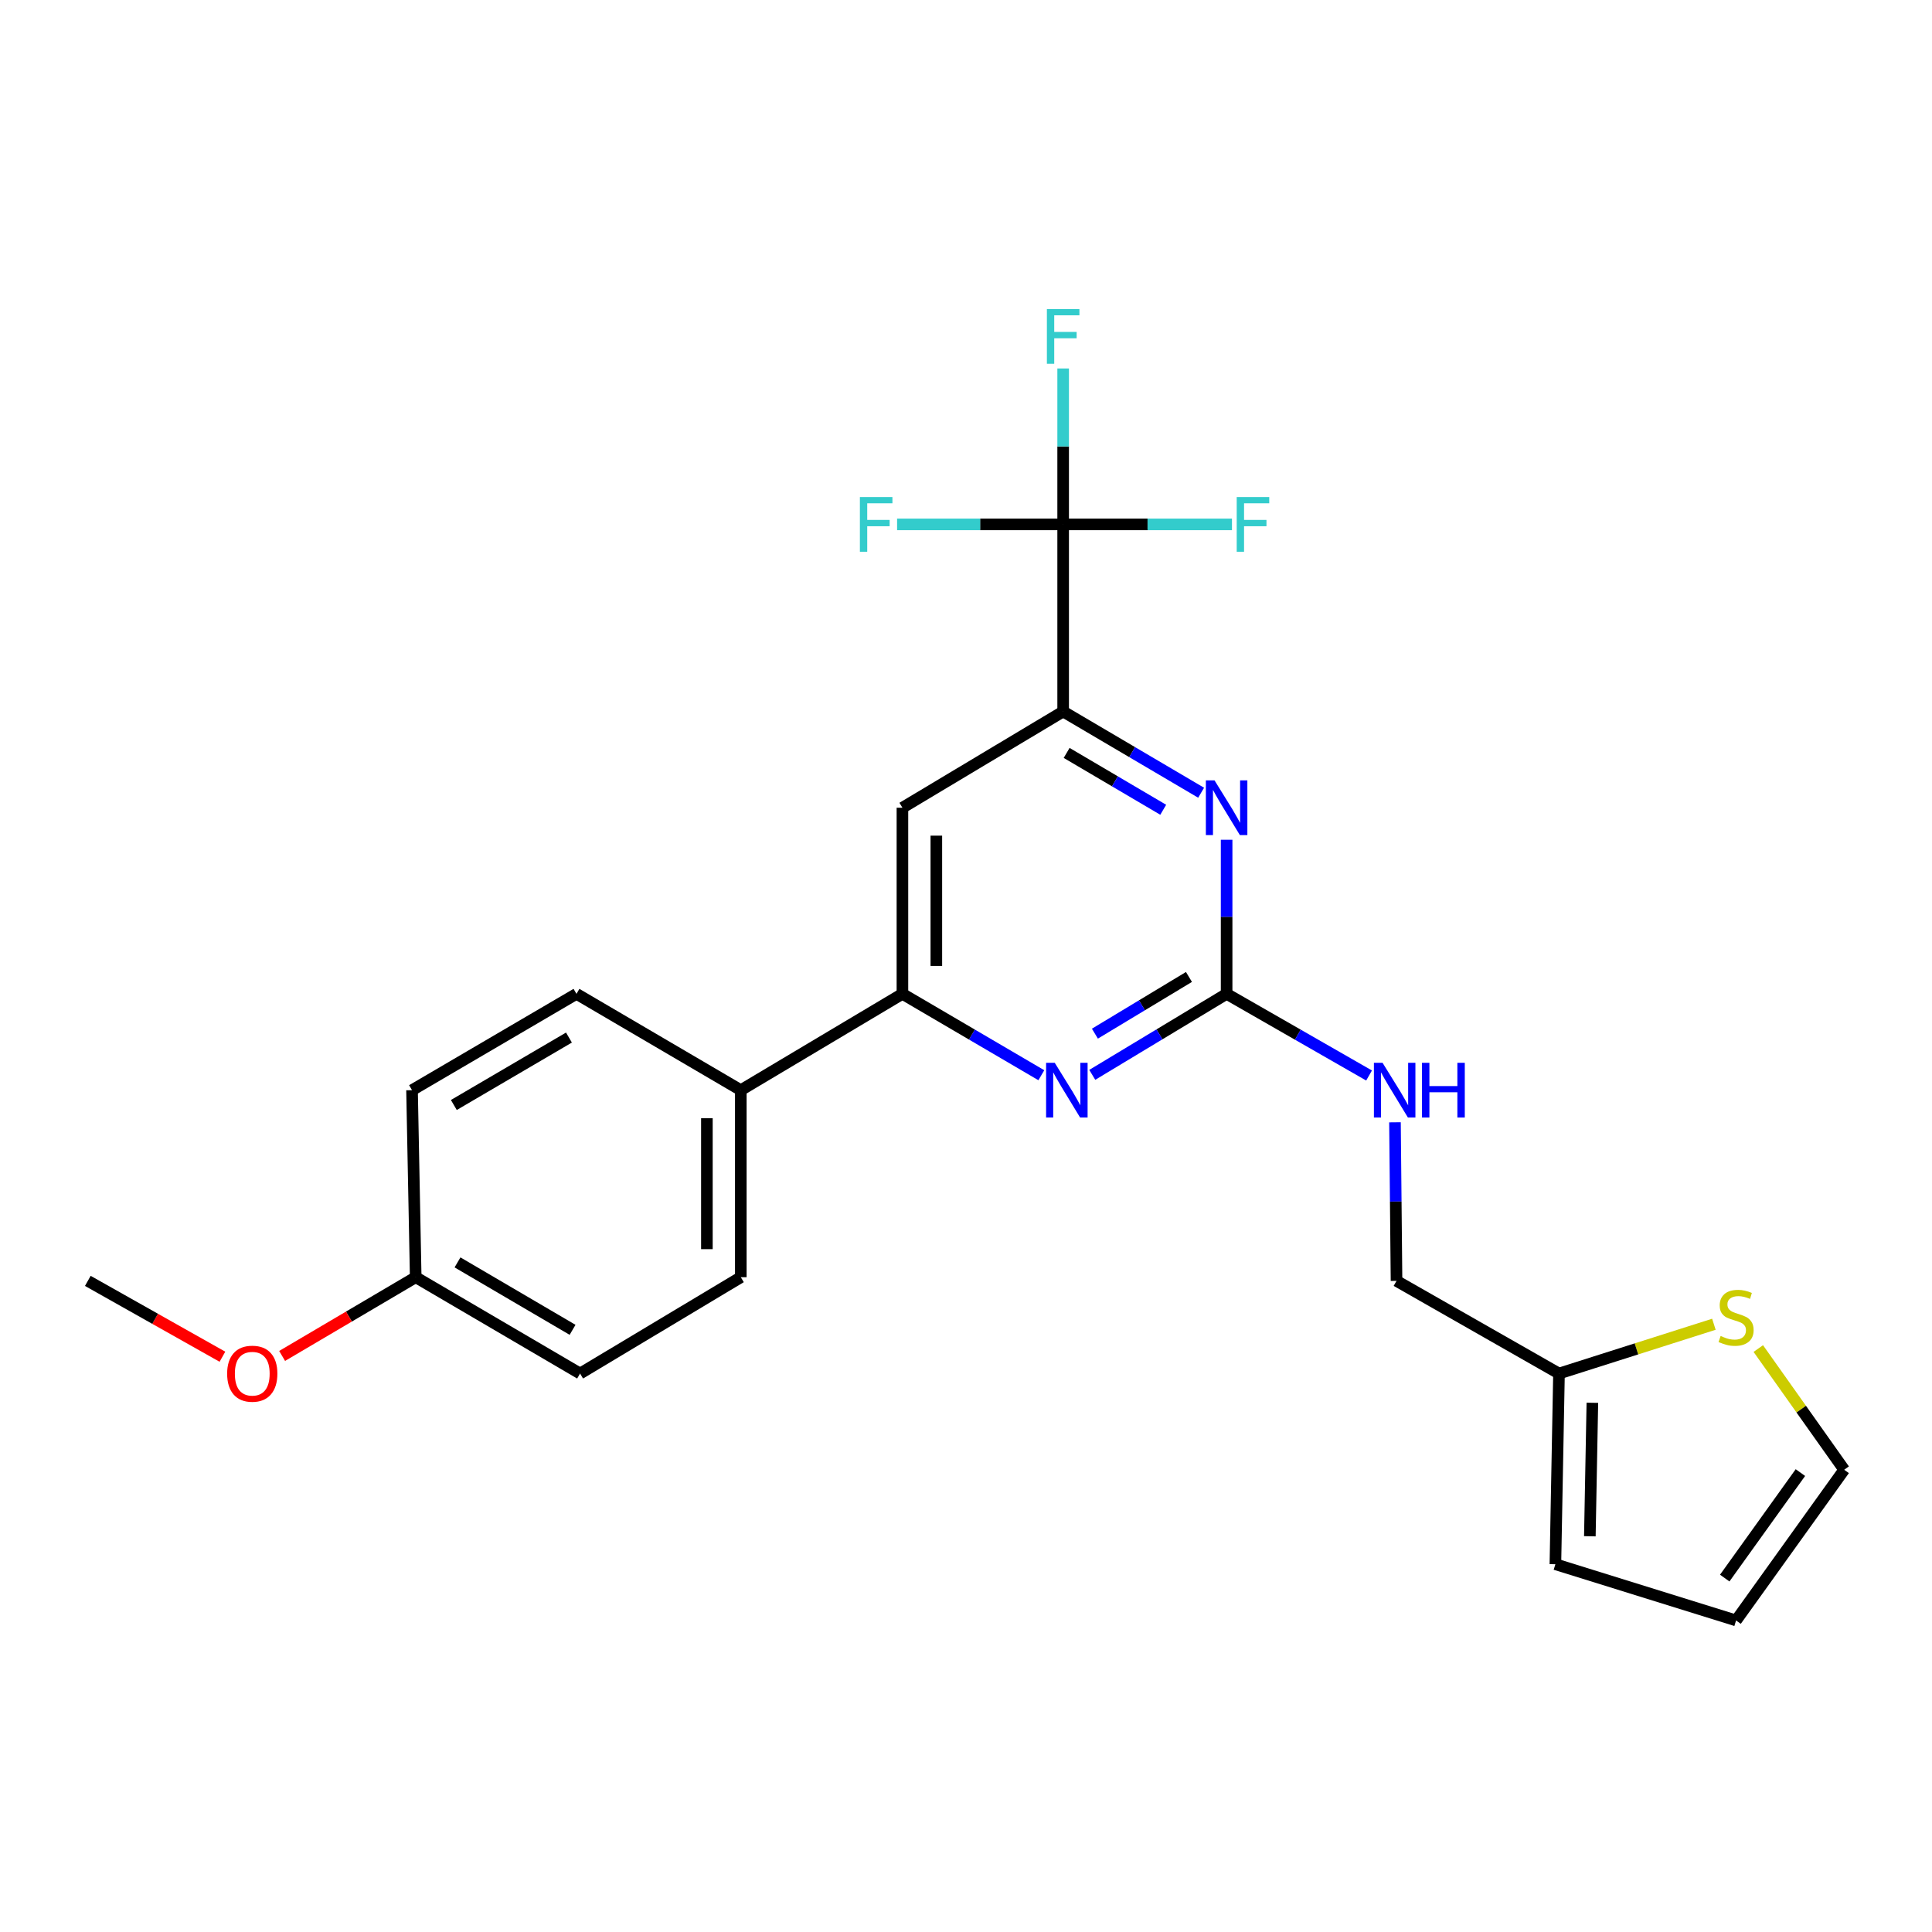 <?xml version='1.0' encoding='iso-8859-1'?>
<svg version='1.1' baseProfile='full'
              xmlns='http://www.w3.org/2000/svg'
                      xmlns:rdkit='http://www.rdkit.org/xml'
                      xmlns:xlink='http://www.w3.org/1999/xlink'
                  xml:space='preserve'
width='1000px' height='1000px' viewBox='0 0 1000 1000'>
<!-- END OF HEADER -->
<rect style='opacity:1.0;fill:#FFFFFF;stroke:none' width='1000' height='1000' x='0' y='0'> </rect>
<path class='bond-2' d='M 634.896,514.414 L 634.896,474.533' style='fill:none;fill-rule:evenodd;stroke:#000000;stroke-width:6px;stroke-linecap:butt;stroke-linejoin:miter;stroke-opacity:1' />
<path class='bond-2' d='M 634.896,474.533 L 634.896,434.651' style='fill:none;fill-rule:evenodd;stroke:#0000FF;stroke-width:6px;stroke-linecap:butt;stroke-linejoin:miter;stroke-opacity:1' />
<path class='bond-3' d='M 634.896,514.414 L 600.124,535.378' style='fill:none;fill-rule:evenodd;stroke:#000000;stroke-width:6px;stroke-linecap:butt;stroke-linejoin:miter;stroke-opacity:1' />
<path class='bond-3' d='M 600.124,535.378 L 565.353,556.342' style='fill:none;fill-rule:evenodd;stroke:#0000FF;stroke-width:6px;stroke-linecap:butt;stroke-linejoin:miter;stroke-opacity:1' />
<path class='bond-3' d='M 615.4,505.669 L 591.06,520.344' style='fill:none;fill-rule:evenodd;stroke:#000000;stroke-width:6px;stroke-linecap:butt;stroke-linejoin:miter;stroke-opacity:1' />
<path class='bond-3' d='M 591.06,520.344 L 566.72,535.018' style='fill:none;fill-rule:evenodd;stroke:#0000FF;stroke-width:6px;stroke-linecap:butt;stroke-linejoin:miter;stroke-opacity:1' />
<path class='bond-8' d='M 634.896,514.414 L 671.762,535.547' style='fill:none;fill-rule:evenodd;stroke:#000000;stroke-width:6px;stroke-linecap:butt;stroke-linejoin:miter;stroke-opacity:1' />
<path class='bond-8' d='M 671.762,535.547 L 708.628,556.679' style='fill:none;fill-rule:evenodd;stroke:#0000FF;stroke-width:6px;stroke-linecap:butt;stroke-linejoin:miter;stroke-opacity:1' />
<path class='bond-0' d='M 550.287,271.425 L 550.287,368.273' style='fill:none;fill-rule:evenodd;stroke:#000000;stroke-width:6px;stroke-linecap:butt;stroke-linejoin:miter;stroke-opacity:1' />
<path class='bond-13' d='M 550.287,271.425 L 593.976,271.425' style='fill:none;fill-rule:evenodd;stroke:#000000;stroke-width:6px;stroke-linecap:butt;stroke-linejoin:miter;stroke-opacity:1' />
<path class='bond-13' d='M 593.976,271.425 L 637.664,271.425' style='fill:none;fill-rule:evenodd;stroke:#33CCCC;stroke-width:6px;stroke-linecap:butt;stroke-linejoin:miter;stroke-opacity:1' />
<path class='bond-14' d='M 550.287,271.425 L 507.312,271.425' style='fill:none;fill-rule:evenodd;stroke:#000000;stroke-width:6px;stroke-linecap:butt;stroke-linejoin:miter;stroke-opacity:1' />
<path class='bond-14' d='M 507.312,271.425 L 464.337,271.425' style='fill:none;fill-rule:evenodd;stroke:#33CCCC;stroke-width:6px;stroke-linecap:butt;stroke-linejoin:miter;stroke-opacity:1' />
<path class='bond-15' d='M 550.287,271.425 L 550.287,231.072' style='fill:none;fill-rule:evenodd;stroke:#000000;stroke-width:6px;stroke-linecap:butt;stroke-linejoin:miter;stroke-opacity:1' />
<path class='bond-15' d='M 550.287,231.072 L 550.287,190.72' style='fill:none;fill-rule:evenodd;stroke:#33CCCC;stroke-width:6px;stroke-linecap:butt;stroke-linejoin:miter;stroke-opacity:1' />
<path class='bond-1' d='M 550.287,368.273 L 585.994,389.294' style='fill:none;fill-rule:evenodd;stroke:#000000;stroke-width:6px;stroke-linecap:butt;stroke-linejoin:miter;stroke-opacity:1' />
<path class='bond-1' d='M 585.994,389.294 L 621.701,410.315' style='fill:none;fill-rule:evenodd;stroke:#0000FF;stroke-width:6px;stroke-linecap:butt;stroke-linejoin:miter;stroke-opacity:1' />
<path class='bond-1' d='M 552.093,389.708 L 577.088,404.423' style='fill:none;fill-rule:evenodd;stroke:#000000;stroke-width:6px;stroke-linecap:butt;stroke-linejoin:miter;stroke-opacity:1' />
<path class='bond-1' d='M 577.088,404.423 L 602.083,419.137' style='fill:none;fill-rule:evenodd;stroke:#0000FF;stroke-width:6px;stroke-linecap:butt;stroke-linejoin:miter;stroke-opacity:1' />
<path class='bond-24' d='M 550.287,368.273 L 467.093,418.083' style='fill:none;fill-rule:evenodd;stroke:#000000;stroke-width:6px;stroke-linecap:butt;stroke-linejoin:miter;stroke-opacity:1' />
<path class='bond-4' d='M 538.993,556.536 L 503.043,535.475' style='fill:none;fill-rule:evenodd;stroke:#0000FF;stroke-width:6px;stroke-linecap:butt;stroke-linejoin:miter;stroke-opacity:1' />
<path class='bond-4' d='M 503.043,535.475 L 467.093,514.414' style='fill:none;fill-rule:evenodd;stroke:#000000;stroke-width:6px;stroke-linecap:butt;stroke-linejoin:miter;stroke-opacity:1' />
<path class='bond-5' d='M 467.093,514.414 L 467.093,418.083' style='fill:none;fill-rule:evenodd;stroke:#000000;stroke-width:6px;stroke-linecap:butt;stroke-linejoin:miter;stroke-opacity:1' />
<path class='bond-5' d='M 484.649,499.965 L 484.649,432.532' style='fill:none;fill-rule:evenodd;stroke:#000000;stroke-width:6px;stroke-linecap:butt;stroke-linejoin:miter;stroke-opacity:1' />
<path class='bond-9' d='M 467.093,514.414 L 383.44,564.273' style='fill:none;fill-rule:evenodd;stroke:#000000;stroke-width:6px;stroke-linecap:butt;stroke-linejoin:miter;stroke-opacity:1' />
<path class='bond-6' d='M 887.107,685.432 L 847.019,698.186' style='fill:none;fill-rule:evenodd;stroke:#CCCC00;stroke-width:6px;stroke-linecap:butt;stroke-linejoin:miter;stroke-opacity:1' />
<path class='bond-6' d='M 847.019,698.186 L 806.932,710.94' style='fill:none;fill-rule:evenodd;stroke:#000000;stroke-width:6px;stroke-linecap:butt;stroke-linejoin:miter;stroke-opacity:1' />
<path class='bond-10' d='M 910.091,698.006 L 932.318,729.373' style='fill:none;fill-rule:evenodd;stroke:#CCCC00;stroke-width:6px;stroke-linecap:butt;stroke-linejoin:miter;stroke-opacity:1' />
<path class='bond-10' d='M 932.318,729.373 L 954.545,760.74' style='fill:none;fill-rule:evenodd;stroke:#000000;stroke-width:6px;stroke-linecap:butt;stroke-linejoin:miter;stroke-opacity:1' />
<path class='bond-7' d='M 806.932,710.94 L 722.84,662.984' style='fill:none;fill-rule:evenodd;stroke:#000000;stroke-width:6px;stroke-linecap:butt;stroke-linejoin:miter;stroke-opacity:1' />
<path class='bond-11' d='M 806.932,710.94 L 805.069,809.642' style='fill:none;fill-rule:evenodd;stroke:#000000;stroke-width:6px;stroke-linecap:butt;stroke-linejoin:miter;stroke-opacity:1' />
<path class='bond-11' d='M 824.205,726.077 L 822.901,795.168' style='fill:none;fill-rule:evenodd;stroke:#000000;stroke-width:6px;stroke-linecap:butt;stroke-linejoin:miter;stroke-opacity:1' />
<path class='bond-18' d='M 722.037,580.9 L 722.438,621.942' style='fill:none;fill-rule:evenodd;stroke:#0000FF;stroke-width:6px;stroke-linecap:butt;stroke-linejoin:miter;stroke-opacity:1' />
<path class='bond-18' d='M 722.438,621.942 L 722.84,662.984' style='fill:none;fill-rule:evenodd;stroke:#000000;stroke-width:6px;stroke-linecap:butt;stroke-linejoin:miter;stroke-opacity:1' />
<path class='bond-16' d='M 383.44,564.273 L 383.44,661.082' style='fill:none;fill-rule:evenodd;stroke:#000000;stroke-width:6px;stroke-linecap:butt;stroke-linejoin:miter;stroke-opacity:1' />
<path class='bond-16' d='M 365.884,578.794 L 365.884,646.561' style='fill:none;fill-rule:evenodd;stroke:#000000;stroke-width:6px;stroke-linecap:butt;stroke-linejoin:miter;stroke-opacity:1' />
<path class='bond-17' d='M 383.44,564.273 L 298.383,514.414' style='fill:none;fill-rule:evenodd;stroke:#000000;stroke-width:6px;stroke-linecap:butt;stroke-linejoin:miter;stroke-opacity:1' />
<path class='bond-25' d='M 954.545,760.74 L 898.592,838.746' style='fill:none;fill-rule:evenodd;stroke:#000000;stroke-width:6px;stroke-linecap:butt;stroke-linejoin:miter;stroke-opacity:1' />
<path class='bond-25' d='M 931.887,762.208 L 892.719,816.812' style='fill:none;fill-rule:evenodd;stroke:#000000;stroke-width:6px;stroke-linecap:butt;stroke-linejoin:miter;stroke-opacity:1' />
<path class='bond-12' d='M 805.069,809.642 L 898.592,838.746' style='fill:none;fill-rule:evenodd;stroke:#000000;stroke-width:6px;stroke-linecap:butt;stroke-linejoin:miter;stroke-opacity:1' />
<path class='bond-20' d='M 383.44,661.082 L 300.246,710.94' style='fill:none;fill-rule:evenodd;stroke:#000000;stroke-width:6px;stroke-linecap:butt;stroke-linejoin:miter;stroke-opacity:1' />
<path class='bond-21' d='M 298.383,514.414 L 213.267,564.273' style='fill:none;fill-rule:evenodd;stroke:#000000;stroke-width:6px;stroke-linecap:butt;stroke-linejoin:miter;stroke-opacity:1' />
<path class='bond-21' d='M 294.489,537.041 L 234.908,571.942' style='fill:none;fill-rule:evenodd;stroke:#000000;stroke-width:6px;stroke-linecap:butt;stroke-linejoin:miter;stroke-opacity:1' />
<path class='bond-19' d='M 215.169,661.082 L 213.267,564.273' style='fill:none;fill-rule:evenodd;stroke:#000000;stroke-width:6px;stroke-linecap:butt;stroke-linejoin:miter;stroke-opacity:1' />
<path class='bond-22' d='M 215.169,661.082 L 180.597,681.457' style='fill:none;fill-rule:evenodd;stroke:#000000;stroke-width:6px;stroke-linecap:butt;stroke-linejoin:miter;stroke-opacity:1' />
<path class='bond-22' d='M 180.597,681.457 L 146.025,701.832' style='fill:none;fill-rule:evenodd;stroke:#FF0000;stroke-width:6px;stroke-linecap:butt;stroke-linejoin:miter;stroke-opacity:1' />
<path class='bond-26' d='M 215.169,661.082 L 300.246,710.94' style='fill:none;fill-rule:evenodd;stroke:#000000;stroke-width:6px;stroke-linecap:butt;stroke-linejoin:miter;stroke-opacity:1' />
<path class='bond-26' d='M 236.807,653.415 L 296.361,688.315' style='fill:none;fill-rule:evenodd;stroke:#000000;stroke-width:6px;stroke-linecap:butt;stroke-linejoin:miter;stroke-opacity:1' />
<path class='bond-23' d='M 115.128,702.24 L 80.291,682.612' style='fill:none;fill-rule:evenodd;stroke:#FF0000;stroke-width:6px;stroke-linecap:butt;stroke-linejoin:miter;stroke-opacity:1' />
<path class='bond-23' d='M 80.291,682.612 L 45.455,662.984' style='fill:none;fill-rule:evenodd;stroke:#000000;stroke-width:6px;stroke-linecap:butt;stroke-linejoin:miter;stroke-opacity:1' />
<path  class='atom-3' d='M 628.636 403.923
L 637.916 418.923
Q 638.836 420.403, 640.316 423.083
Q 641.796 425.763, 641.876 425.923
L 641.876 403.923
L 645.636 403.923
L 645.636 432.243
L 641.756 432.243
L 631.796 415.843
Q 630.636 413.923, 629.396 411.723
Q 628.196 409.523, 627.836 408.843
L 627.836 432.243
L 624.156 432.243
L 624.156 403.923
L 628.636 403.923
' fill='#0000FF'/>
<path  class='atom-4' d='M 545.939 550.113
L 555.219 565.113
Q 556.139 566.593, 557.619 569.273
Q 559.099 571.953, 559.179 572.113
L 559.179 550.113
L 562.939 550.113
L 562.939 578.433
L 559.059 578.433
L 549.099 562.033
Q 547.939 560.113, 546.699 557.913
Q 545.499 555.713, 545.139 555.033
L 545.139 578.433
L 541.459 578.433
L 541.459 550.113
L 545.939 550.113
' fill='#0000FF'/>
<path  class='atom-7' d='M 890.592 691.498
Q 890.912 691.618, 892.232 692.178
Q 893.552 692.738, 894.992 693.098
Q 896.472 693.418, 897.912 693.418
Q 900.592 693.418, 902.152 692.138
Q 903.712 690.818, 903.712 688.538
Q 903.712 686.978, 902.912 686.018
Q 902.152 685.058, 900.952 684.538
Q 899.752 684.018, 897.752 683.418
Q 895.232 682.658, 893.712 681.938
Q 892.232 681.218, 891.152 679.698
Q 890.112 678.178, 890.112 675.618
Q 890.112 672.058, 892.512 669.858
Q 894.952 667.658, 899.752 667.658
Q 903.032 667.658, 906.752 669.218
L 905.832 672.298
Q 902.432 670.898, 899.872 670.898
Q 897.112 670.898, 895.592 672.058
Q 894.072 673.178, 894.112 675.138
Q 894.112 676.658, 894.872 677.578
Q 895.672 678.498, 896.792 679.018
Q 897.952 679.538, 899.872 680.138
Q 902.432 680.938, 903.952 681.738
Q 905.472 682.538, 906.552 684.178
Q 907.672 685.778, 907.672 688.538
Q 907.672 692.458, 905.032 694.578
Q 902.432 696.658, 898.072 696.658
Q 895.552 696.658, 893.632 696.098
Q 891.752 695.578, 889.512 694.658
L 890.592 691.498
' fill='#CCCC00'/>
<path  class='atom-9' d='M 715.614 550.113
L 724.894 565.113
Q 725.814 566.593, 727.294 569.273
Q 728.774 571.953, 728.854 572.113
L 728.854 550.113
L 732.614 550.113
L 732.614 578.433
L 728.734 578.433
L 718.774 562.033
Q 717.614 560.113, 716.374 557.913
Q 715.174 555.713, 714.814 555.033
L 714.814 578.433
L 711.134 578.433
L 711.134 550.113
L 715.614 550.113
' fill='#0000FF'/>
<path  class='atom-9' d='M 736.014 550.113
L 739.854 550.113
L 739.854 562.153
L 754.334 562.153
L 754.334 550.113
L 758.174 550.113
L 758.174 578.433
L 754.334 578.433
L 754.334 565.353
L 739.854 565.353
L 739.854 578.433
L 736.014 578.433
L 736.014 550.113
' fill='#0000FF'/>
<path  class='atom-14' d='M 640.12 257.265
L 656.96 257.265
L 656.96 260.505
L 643.92 260.505
L 643.92 269.105
L 655.52 269.105
L 655.52 272.385
L 643.92 272.385
L 643.92 285.585
L 640.12 285.585
L 640.12 257.265
' fill='#33CCCC'/>
<path  class='atom-15' d='M 445.077 257.265
L 461.917 257.265
L 461.917 260.505
L 448.877 260.505
L 448.877 269.105
L 460.477 269.105
L 460.477 272.385
L 448.877 272.385
L 448.877 285.585
L 445.077 285.585
L 445.077 257.265
' fill='#33CCCC'/>
<path  class='atom-16' d='M 541.867 159.967
L 558.707 159.967
L 558.707 163.207
L 545.667 163.207
L 545.667 171.807
L 557.267 171.807
L 557.267 175.087
L 545.667 175.087
L 545.667 188.287
L 541.867 188.287
L 541.867 159.967
' fill='#33CCCC'/>
<path  class='atom-23' d='M 117.57 711.02
Q 117.57 704.22, 120.93 700.42
Q 124.29 696.62, 130.57 696.62
Q 136.85 696.62, 140.21 700.42
Q 143.57 704.22, 143.57 711.02
Q 143.57 717.9, 140.17 721.82
Q 136.77 725.7, 130.57 725.7
Q 124.33 725.7, 120.93 721.82
Q 117.57 717.94, 117.57 711.02
M 130.57 722.5
Q 134.89 722.5, 137.21 719.62
Q 139.57 716.7, 139.57 711.02
Q 139.57 705.46, 137.21 702.66
Q 134.89 699.82, 130.57 699.82
Q 126.25 699.82, 123.89 702.62
Q 121.57 705.42, 121.57 711.02
Q 121.57 716.74, 123.89 719.62
Q 126.25 722.5, 130.57 722.5
' fill='#FF0000'/>
</svg>
